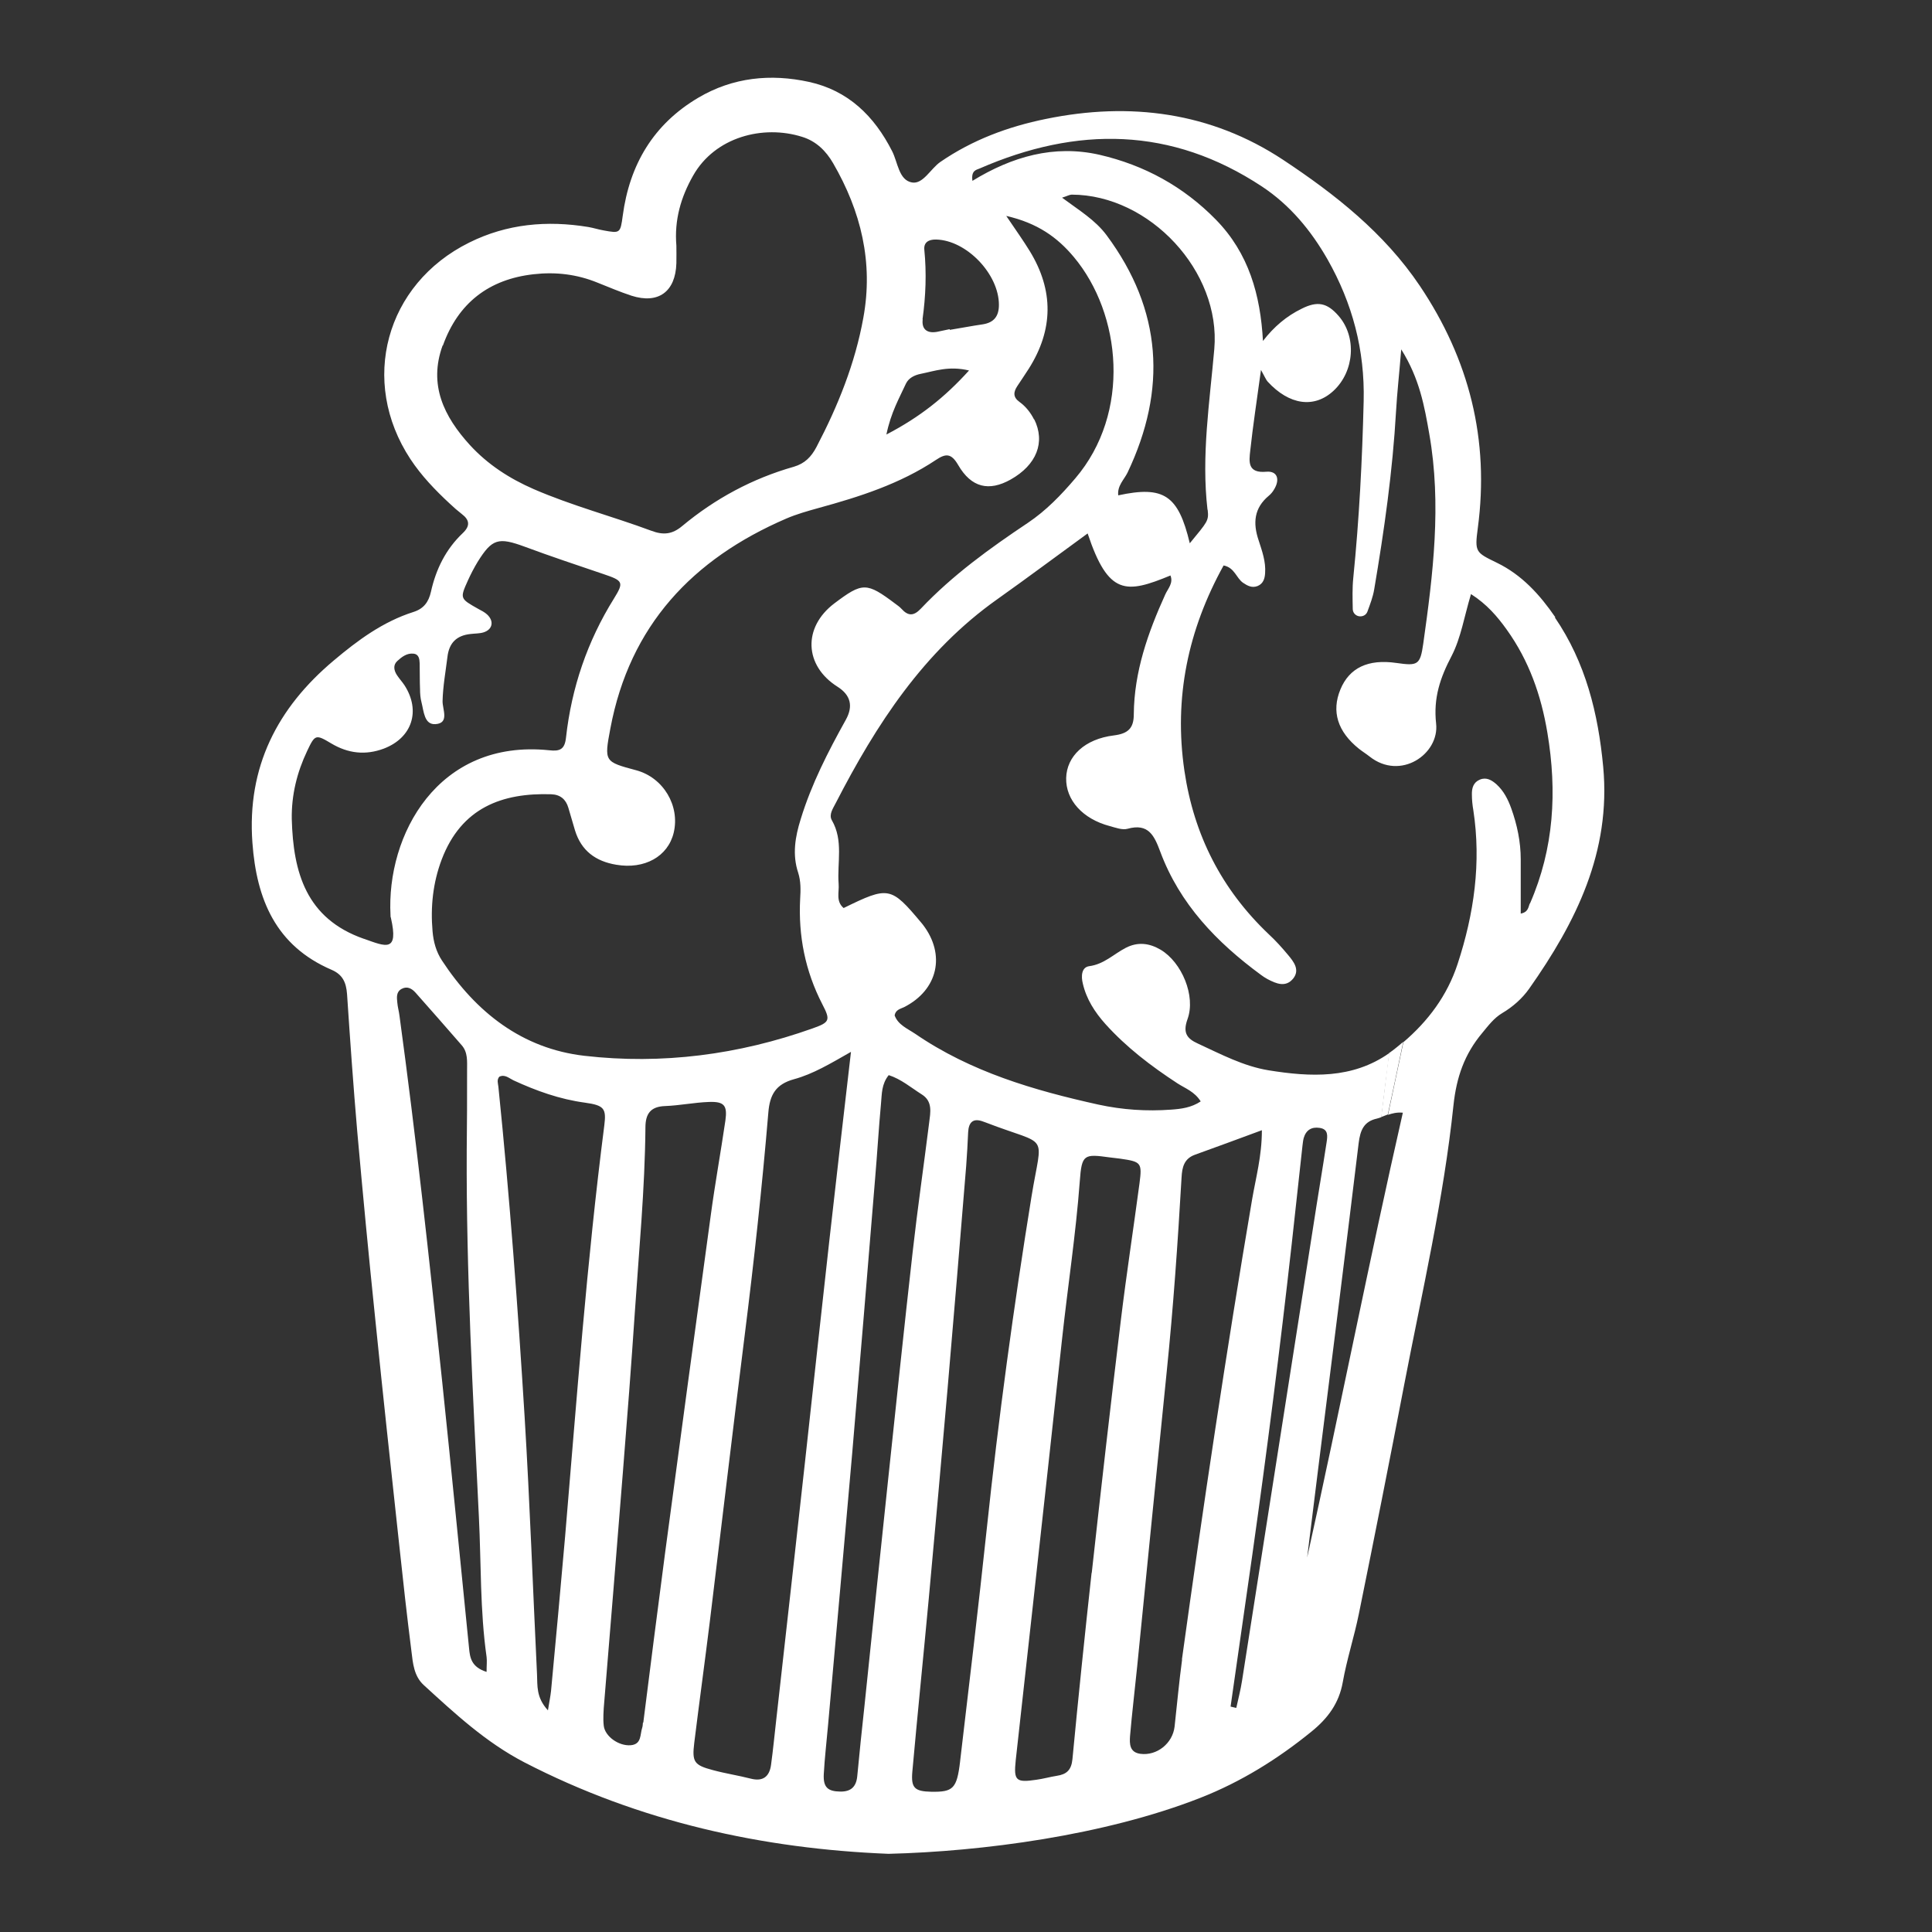 <?xml version="1.0" encoding="UTF-8"?> <svg xmlns="http://www.w3.org/2000/svg" version="1.1" viewBox="0 0 1080 1080"><rect x="0" y="0" width="1080" height="1080" fill="#333333" stroke="none"/><defs><style> .cls-1 { fill: #fff; } </style></defs><g><g id="_Слой_1" data-name="Слой_1"><g><path class="cls-1" d="M869.4,345c-8.6-12.5-18.6-23.6-32.6-30.4-11.9-5.8-12.5-5.9-10.7-19.4,6.6-49.4-4.8-94.3-32.4-135.4-19.9-29.6-47.5-51.3-76.5-70.5-40.3-26.6-85.5-32.5-132.6-22.8-21.1,4.3-41,11.7-58.9,24-5.5,3.8-9.7,12.6-15.9,11.5-7.4-1.3-7.9-11.3-11.1-17.5-10-19.7-24.6-33.9-46.4-38.7-21.5-4.7-42.6-2.6-61.9,8.8-25.1,14.8-38.5,37.4-42.3,66.1-1.3,9.7-1.5,9.8-10.7,8.1-2.9-.5-5.6-1.4-8.5-1.9-23.1-3.8-45.5-1.8-66.6,8.7-46.8,23.2-61.5,77.5-32.9,121,6.2,9.4,13.9,17.4,22.1,25,2.1,2,4.3,3.9,6.6,5.7,4.5,3.4,4.8,6.7.6,10.7-9.5,9-15,20.2-17.8,32.8-1.3,5.8-4.1,9.5-9.8,11.3-17,5.4-31.1,15.8-44.5,27.1-31.6,26.5-48.6,59.6-45.5,101.9,2.3,31.7,13.1,57.6,44.2,71,6.3,2.7,8.2,7.1,8.7,13.6,1.7,25.6,3.5,51.2,5.7,76.8,3.1,34.7,6.4,69.5,10,104.2,4.3,42.4,8.9,84.8,13.5,127.2,2.1,19.8,4.3,39.5,6.8,59.2.8,6.7,1.4,13.8,6.8,18.8,17.5,16,34.7,32,56.2,43.2,64.6,33.4,133.6,48.4,203.7,51.2,52-1.3,120.5-10.2,174.3-31.3,22.7-8.9,43.3-21.7,62.2-37.1,9-7.3,15.3-15.7,17.4-27.5,2.3-12.9,6.4-25.4,9-38.2,8.7-42.8,17.2-85.6,25.4-128.4,10-51.9,22-103.5,27.5-156,1.7-15.8,6.2-28.6,16.1-40.4,3.4-4.1,6.5-8.3,11.2-11.1,5.9-3.5,11.1-8.1,15-13.6,26.2-37.2,45.8-76.5,41.4-124-2.8-29.9-9.8-58.3-27-83.5ZM515.7,178.5c1.8-13,2.3-25.9,1-38.9-.4-4.1,2.4-5.8,6.6-5.7,17,.4,35.1,19.3,35.1,36.5,0,6.3-2.7,9.9-9,10.9-6.2.9-12.3,2.1-18.5,3.1,0-.1,0-.2,0-.4-2.4.5-4.7,1-7.1,1.5-5.6,1-8.7-1.5-8-7ZM578.1,234.6c-2-4-4.7-7.4-8.3-10-3.6-2.6-3.3-5.5-1.1-8.8,2.1-3.2,4.3-6.4,6.4-9.7,13.8-21.8,14-43.8.5-65.8-3.5-5.7-7.4-11.2-13.1-19.6,17.5,4,28.6,12,37.8,23,26.6,31.8,32.1,87,.8,123.7-7.9,9.3-16.3,18-26.4,24.8-21.4,14.3-42.2,29.3-60,48.1-4,4.2-7.1,4.1-10.8,0-1-1.1-2.2-1.9-3.4-2.8-16.1-12.1-18.3-12.1-34.1-.2-17.7,13.4-16.9,34.8,1.8,46.6q11,7,4.6,18.5c-9.9,17.8-19.2,35.9-25.2,55.5-3.1,9.9-4.8,19.8-1.4,30,1.5,4.7,1.4,9.6,1.1,14.4-1.1,20.8,2.8,40.5,12.4,59.1,4.7,9,4.1,10.1-5.5,13.5-41.3,14.7-84.1,20.3-127.5,15.3-34.8-4-60.6-24.3-79.6-53.2-3.3-5-4.8-10.5-5.3-16.4-1.2-13.7.2-27.1,5.1-40.1,11-29,33.8-37.4,61.3-36.5,5,.2,8.1,2.8,9.5,7.5,1.3,4.2,2.4,8.4,3.7,12.6,3.5,11.5,11.6,17.4,23.1,19.3,15.8,2.7,28.9-4.6,32.1-17.9,3.6-15.1-5.8-30.8-20.9-34.9-17.9-4.8-18-4.8-14.5-23.4,10.8-57.5,45.9-94.7,98.3-117.3,5.8-2.5,11.9-4.2,18-5.9,23-6.3,45.6-13.5,65.7-26.9,5.4-3.6,8.5-3.9,12.4,2.8,7.4,12.8,17.3,14.9,29.3,8.2,14.6-8.2,19.6-20.9,13.2-33.8ZM675.1,285c.7,6.2-.1,6.6-10,18.7-6.4-26.9-14.5-32.3-40-26.8-.6-5.4,3.3-8.8,5.2-12.7,22.1-46.5,19.4-90.8-11.7-132.7-6.4-8.6-15.5-14-24.9-21,2.9-.9,4.2-1.7,5.4-1.7,43.6.1,83.5,43,79.7,86.3-2.6,29.9-7.3,59.6-3.8,89.8ZM506.4,214.5c1.5-3.2,4.8-4.8,8.2-5.5,8-1.6,15.8-4.6,27.1-1.9-13.6,15-27.4,26-46.2,35.8,2.6-12.5,7.2-20.3,10.9-28.4ZM247.6,193.1c8.5-23.7,25.7-37,50.7-39.8,12.3-1.4,24.2,0,35.7,4.7,6.3,2.5,12.6,5.2,19,7.3,15,4.8,24.6-2.2,25.1-18.1.1-3.4,0-6.8,0-9.9-1.2-14.3,2.5-27.1,9.4-39.2,12.2-21.5,39-28.5,60.9-21.6,7.8,2.4,13.3,7.8,17.3,14.7,15.6,26.9,22.6,55.5,16.9,86.5-4.6,25.5-14.2,49.3-26.2,72.2-2.9,5.5-6.5,9.2-12.6,11-23.2,6.6-44,17.8-62.5,33.2-5.4,4.5-10.3,5.2-17.2,2.6-21.8-8.1-44.4-14-65.8-23.3-13.5-5.9-25.6-13.7-35.6-24.6-14.6-16-23.2-33.7-15.3-55.6ZM203.4,524.8c-32.3-11.3-39.5-37.1-40.3-67-.2-13.4,2.9-26,8.6-38,4.4-9.3,4.8-9.4,13.5-4.2,9.4,5.6,19.1,6.7,29.3,2.9,15.8-6,20.8-21,11.7-35.3-1.3-2-3-3.8-4.3-5.8-1.7-2.6-2.3-5.6.2-7.9,2.5-2.3,5.4-4.5,9-4.1,3.1.3,3.4,3,3.5,5.4.1,4.8,0,9.7.2,14.5,0,2.4.2,4.9.8,7.2,1.3,5,1.5,12.7,7.8,12.3,8-.5,3.9-8.3,4-12.9.2-8.3,1.7-16.4,2.7-24.5.9-8.1,5.2-12.2,13-13,2.4-.3,4.9-.2,7.2-.9,5.1-1.6,6-6.3,2-10-1.4-1.3-3.2-2.2-4.9-3.1-10.3-5.8-10.4-5.8-5.8-16,1.6-3.5,3.4-7,5.4-10.3,8.1-13,11.6-13.9,26.3-8.5,14.5,5.4,29.3,10.3,44,15.3,11,3.7,11.6,4.5,5.9,13.7-14.9,23.9-23.7,49.9-26.8,77.7-.7,6.6-3.4,7.8-9.4,7.1-62.3-6.4-91.1,47.5-88.7,92.2,0,.5,0,1,.2,1.4,4.5,19.7-2.9,16.1-15,11.8ZM272,934.6c-8.5-2.7-9.3-7.9-9.8-13.3-5-49.6-9.8-99.2-15-148.8-7.2-68.4-14.6-136.7-23.9-204.8-.3-2.4-1-4.8-1.2-7.2-.3-2.9-.7-6,2.4-7.7,3.1-1.7,5.7-.2,7.7,2,8.7,9.8,17.3,19.6,25.9,29.5,3.5,4,3,9,3,13.9,0,15,0,30-.2,45-.3,68.3,3.5,136.5,6.8,204.7,1.3,26.1.6,52.3,4.3,78.3.3,2.3,0,4.7,0,8.4ZM308,945.5c-.3,2.8-.9,5.5-1.7,10.6-6.7-7.3-5.8-13.9-6.1-20-2.3-47.8-4-95.7-6.9-143.5-3.8-61.8-8.4-123.5-14.7-185.1-.2-1.9-1-3.8.5-5.6,3.1-1.5,5.4.8,7.9,2,12.8,5.9,25.9,10.6,40,12.5,10.8,1.5,12,3.3,10.8,12.8-9.8,76.3-15.4,153-21.9,229.7-2.5,28.9-5.2,57.8-7.9,86.7ZM359.4,962.9c-.1,1-.1,2-.4,2.9-1.3,3.8-.2,9.3-6.5,9.8-6.6.5-14.3-4.9-15-10.9-.5-4.3,0-8.7,0-9.9,3.8-46.1,7.3-89,10.7-131.9,2.4-29.9,4.7-59.8,6.7-89.7,2.3-34.3,5.6-68.5,5.9-102.9,0-7.6,2.8-11.7,10.9-12,8.2-.3,16.3-2,24.6-2.3,8.5-.3,10.4,1.9,9.2,10.4-2.6,17.7-5.8,35.3-8.2,53.1-8.6,62.8-17.1,125.6-25.5,188.5-4.2,31.7-8.2,63.4-12.2,95ZM434,960.7c-1,8.7-1.8,17.3-3,26-.9,6.4-4.5,9.3-11.2,7.6-7-1.8-14.3-2.9-21.3-4.8-10.6-2.8-11.7-4.6-10.4-15.3,2.8-22.6,5.9-45.2,8.7-67.8,6.5-53.4,12.8-106.8,19.5-160.1,5.2-41.3,9.7-82.7,13.2-124.3.8-10.1,4.2-15.9,14.3-18.7,10.7-2.9,20.3-8.7,31.9-15.3-4.3,37.3-8.3,71.4-12.1,105.5-4.6,40.9-9,81.9-13.5,122.8-5.3,48.1-10.7,96.3-16.1,144.4ZM496.5,826.8c-4.5,42.4-8.9,84.8-13.3,127.2-1.4,13-2.8,26-4,39-.6,5.9-3.6,8.6-9.5,8.5-7-.1-9.6-2.4-9.2-9.8.5-9.2,1.6-18.3,2.4-27.5,4.5-50.7,9.1-101.3,13.5-152,4.4-51.2,8.6-102.3,12.8-153.5,1.2-14,2-28,3.3-42,.5-5.1.2-10.6,4.3-15.7,6.9,2.2,12.5,7,18.5,10.8,6.2,3.9,4.8,10.1,4.1,15.8-3,24-6.5,48-9.2,72.1-4.8,42.4-9.2,84.8-13.7,127.1ZM536.7,984.7c-1.8,15.2-3.9,17.1-16.1,16.9-9.3-.2-11.4-2.1-10.6-11.2,2.9-32.3,6.2-64.6,9.2-96.9,3.6-39,7.1-78.1,10.5-117.2,3.6-41.5,7-83,10.4-124.5.5-6.3.8-12.6,1.1-18.9.3-5.6,2.8-8.1,8.5-5.9.5.2.9.3,1.4.5,36,13.9,31.5,4.5,25.5,41.5-10,61.7-18.4,123.5-25,185.7-4.6,43.3-9.8,86.6-14.9,129.9ZM610.2,879.3c-3.8,34.7-7.4,69.3-10.7,104.1-.6,6.1-3.3,8.5-8.8,9.3-3.8.6-7.6,1.7-11.4,2.2-11.4,1.7-12.7.5-11.5-10.9,3.2-28.9,6.4-57.8,9.6-86.7,5.5-49.6,10.9-99.2,16.3-148.8,3.2-29.4,7.7-58.6,9.9-88.1,1.1-15.2,2.3-15.4,16.8-13.4,1.9.3,3.9.4,5.8.7,11.7,1.7,12.3,2.2,10.8,13.7-3.4,25.5-7.3,50.8-10.4,76.3-5.7,47.1-11.1,94.3-16.3,141.5ZM660.8,927.7c-1.7,12.5-2.8,25-4.2,37.5-1.1,9.4-9.9,16.4-19.1,15.2-6.1-.8-6.1-5.6-5.8-9.9,1.1-13,2.7-26,4-39,5.5-54.9,10.9-109.8,16.5-164.7,3.7-36.1,6.2-72.3,8.3-108.6.3-5.7,1.4-10.5,7.5-12.7,11.8-4.2,23.5-8.6,37.4-13.7,0,14.5-3.4,26.6-5.5,38.9-14.5,85.4-27.3,171.1-39.2,257ZM690.9,954.7c-1-.2-2-.5-3-.7,4-28.2,8.1-56.3,12.1-84.5,8.2-58,15.6-116.1,22.1-174.3,2-18.3,4-36.6,6-54.8.2-1.4.3-2.9.7-4.3,1.3-4.4,4.4-6.3,8.9-5.6,4.9.7,4.4,4.5,3.9,7.9-2.4,15.8-5.1,31.5-7.5,47.3-13.3,84.6-26.5,169.3-39.8,253.9-.8,5.1-2.1,10.1-3.2,15.1ZM855.2,505c-.9,2-.8,4.9-5.1,5.7,0-10.3,0-20.3,0-30.3,0-9.8-2-19.3-5.3-28.5-1.8-5-4.2-9.8-8.3-13.5-2.6-2.3-5.6-4.1-9.2-2.6-3.7,1.5-4.6,4.8-4.5,8.4,0,2.9.3,5.8.8,8.7,4.5,29.4.4,58-8.8,86-5.8,17.7-16.5,31.9-30.3,43.7-2.9,13.5-5.7,27-8.6,40.6,2.3-.8,4.9-1.5,8.3-1.2-18.9,82.9-35.1,166-53.5,248.7,2.2-17.7,4.4-35.4,6.6-53.1,7.5-59.5,15-119,22.2-178.6.9-7.2,2.9-12.1,10.2-13.7.8-.2,1.7-.5,2.5-.8.7-5.7,1.4-11.5,2.1-17.2.8-6.2,1.6-12.4,2.3-18.6-20.6,14.5-44,13.4-67.5,9.6-14-2.3-26.6-9-39.4-14.9-6.2-2.8-8.6-6-5.9-13.6,4.8-13-3.2-31.9-15-38.9-6.3-3.7-12.7-4.5-19.4-1.1-6.8,3.5-12.2,9.2-20.5,10.3-4.4.6-4.6,5.7-3.6,9.7,2,8.7,6.7,16,12.6,22.6,11.8,13.1,25.6,23.6,40.3,33.2,4.3,2.8,9.6,4.6,13,10.1-5.3,3.5-10.9,4.2-16.6,4.6-13.6,1-27.1.1-40.5-2.8-36.2-8-71.4-18.3-102.5-39.6-4.3-2.9-9.6-5-11.5-10.3.6-3.2,3.2-3.6,5.3-4.6,18.9-9.6,23.4-29.3,10.5-46.1-.3-.4-.6-.8-.9-1.1-17-20.3-18.3-20.5-43.4-8.2-4.5-3.8-2.4-8.9-2.8-13.5-.9-11.9,2.8-24.2-3.8-35.6-1.8-3.2.7-6.6,2.2-9.6,22.6-43.9,49.1-84.8,90.4-114,16.9-12,33.5-24.4,50.4-36.7,11.6,34.9,21.6,33.7,46.3,23.5,1.7,4.3-1.4,7.3-2.9,10.6-9.7,21.4-17.4,43.2-17.6,67,0,7.7-3.1,10.8-11.1,11.8-16.4,2-26.4,11.7-26.7,23.8-.3,12.3,9.2,22.9,24.4,26.9,3.3.9,7,2.3,9.9,1.5,11.8-3.3,15,4,18.3,12.8,10.9,29.3,31.6,50.7,56.2,68.8,1.2.9,2.4,1.7,3.7,2.4,4.9,2.6,10.3,4.9,14.5-.4,3.7-4.8.2-9.3-2.9-13-3.4-4.1-7-8.1-10.9-11.7-26.3-25-41.8-55.4-47.1-91.3-6-40.8,2-78.8,21.9-114.8,6.2,1.2,7.1,7.1,10.9,9.7,2.5,1.7,5,3,8.1,1.8,3.1-1.3,4-4,4.2-7.1.5-6.5-1.7-12.5-3.6-18.4-3.3-9.7-2.6-18.1,5.7-25,1.1-.9,2.1-2.1,2.8-3.3,3.6-5.7,2-10.6-4.1-10.1-10.7,1-9.8-5.6-9.1-11.8,1.5-13.8,3.6-27.6,6-45.1,2.3,4.1,2.8,5.5,3.7,6.5,12.1,13.2,26.1,15.1,36.8,5.2,11.8-10.9,13.1-30.3,2.8-42-6.3-7.2-11.7-8.4-20.6-3.9-8.4,4.1-15.4,10-21.6,18-1.4-25.7-7.9-49-26.3-67.8-18.1-18.5-40-30.5-65.2-36.3-25.3-5.7-48.7,1-70.9,14.6-.8-5.8,2.1-6.1,4-6.9,54.4-23.7,107.2-23.4,157.9,10.1,15.7,10.4,27.4,24.6,36.6,40.7,13.9,24.5,20.9,50.7,20.2,79.3-.8,33-2.5,65.9-5.8,98.7-.6,5.8-.4,11.6-.3,17.4,0,1.9,1.3,3.7,3.5,4.1,2.1.3,4-.7,4.7-2.6,1.5-4.1,3.1-8.2,3.8-12.5,5.6-33,10.3-66.1,12.2-99.5.6-10.5,1.8-21,2.9-34.6,10.3,16.4,13,32,15.7,47.4,6.9,39.3,2.1,78.3-3.4,117.2-1.7,11.9-3.1,12.4-15,10.7-15.8-2.3-26.3,2.7-31.3,14.8-5.1,12.3-1.6,23.6,10.4,33.2,1.9,1.5,4,2.8,5.9,4.3,17.3,13.7,39.1-1.4,37.2-18.4-1.6-14.4,2.3-25.7,8.7-37.9,5.2-10.1,7-21.9,10.8-34.5,8.9,5.7,14.7,12.5,20,19.9,12.4,17.3,19.2,36.6,22.7,57.6,5.5,32.8,3.7,64.7-9.7,95.4Z"></path><path class="cls-1" d="M776.5,588.6c-.8,6.2-1.6,12.4-2.3,18.6-.7,5.7-1.4,11.5-2.1,17.2,1.2-.4,2.4-.9,3.7-1.4,2.9-13.5,5.8-27,8.6-40.6-1.8,1.6-3.7,3.1-5.6,4.6-.7.6-1.5,1-2.2,1.6Z"></path></g></g></g></svg> 